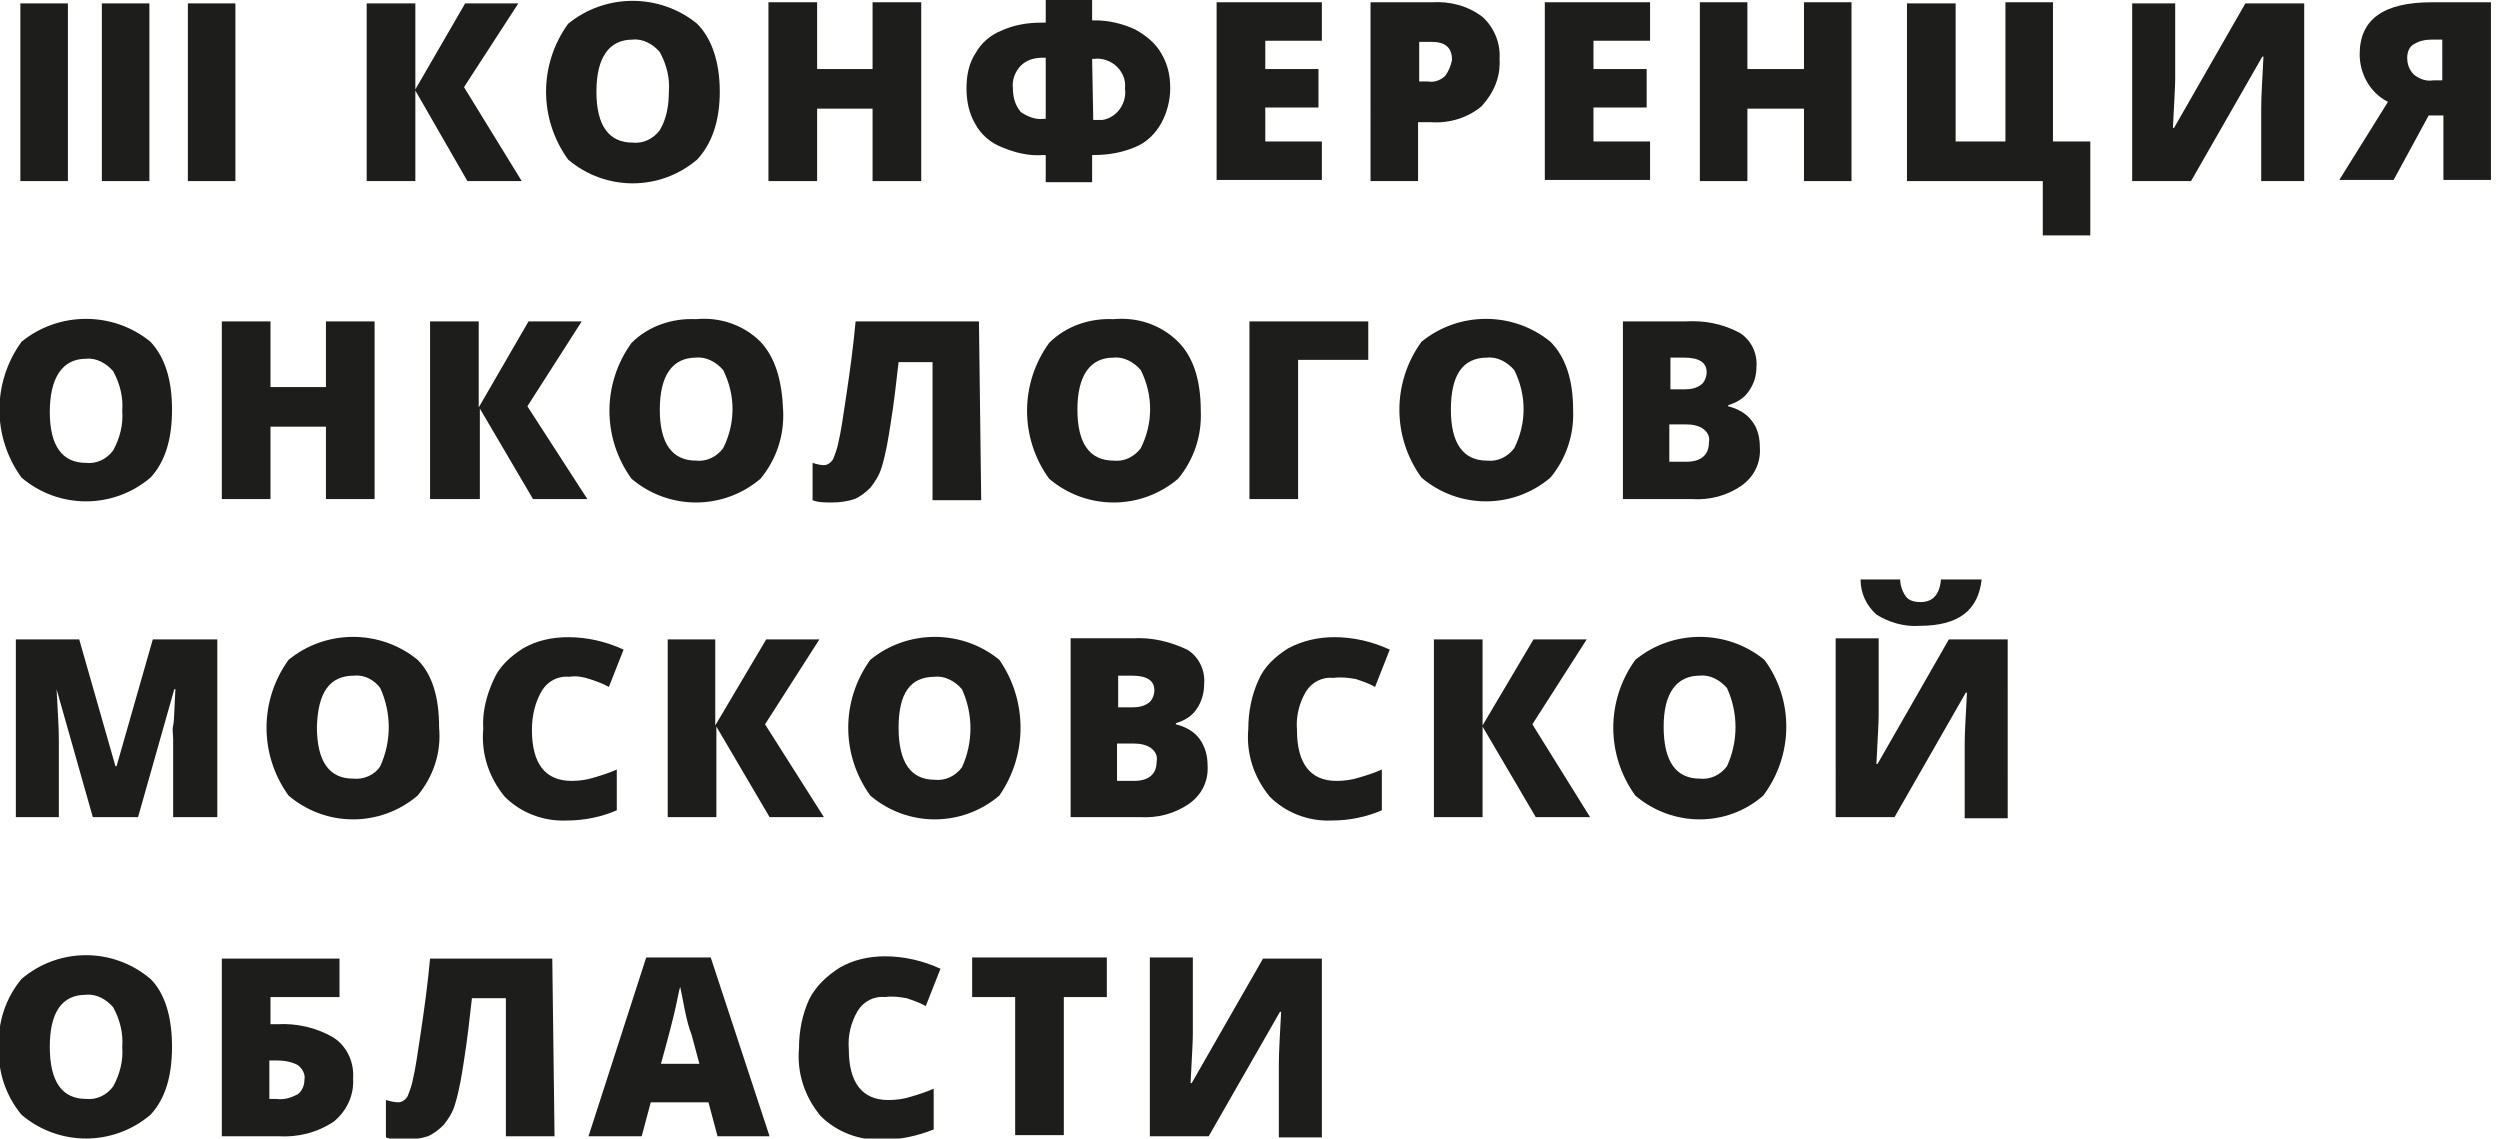 <?xml version="1.0" encoding="UTF-8"?> <!-- Generator: Adobe Illustrator 26.0.0, SVG Export Plug-In . SVG Version: 6.00 Build 0) --> <svg xmlns="http://www.w3.org/2000/svg" xmlns:xlink="http://www.w3.org/1999/xlink" id="Слой_1" x="0px" y="0px" viewBox="0 0 220.9 100.6" style="enable-background:new 0 0 220.9 100.6;" xml:space="preserve"> <style type="text/css"> .st0{fill:#1D1D1B;} </style> <path class="st0" d="M101.6,100.4h5.2l6.3-11h0.1c-0.1,2-0.2,3.5-0.2,4.5v6.6h3.8V84.7h-5.2l-6.3,11h-0.1c0.1-2.1,0.2-3.6,0.2-4.3 v-6.8h-3.8L101.6,100.4z M94,88.1h3.8v-3.5H85.9v3.5h3.8v12.2H94V88.1z M80.1,88.2c0.6,0.2,1.2,0.4,1.7,0.7l1.3-3.3 c-1.5-0.7-3.2-1.1-4.9-1.1c-1.4,0-2.8,0.3-4,1c-1.1,0.7-2.1,1.6-2.7,2.8c-0.6,1.3-0.9,2.8-0.9,4.3c-0.2,2.2,0.5,4.3,1.9,6 c1.4,1.4,3.4,2.2,5.5,2.1c1.5,0,3-0.3,4.5-0.9v-3.6c-0.7,0.3-1.3,0.5-2,0.7c-0.6,0.2-1.3,0.3-2,0.3c-2.3,0-3.5-1.5-3.5-4.5 c-0.1-1.2,0.2-2.4,0.8-3.4c0.5-0.8,1.4-1.3,2.4-1.2C78.9,88,79.5,88.1,80.1,88.2 M58.4,94c0.7-2.5,1.1-4.1,1.3-5s0.3-1.5,0.4-1.8 c0.1,0.4,0.2,1,0.4,2s0.4,1.7,0.6,2.2l0.7,2.6L58.4,94z M68,100.4l-5.2-15.8h-5.7L52,100.4h4.7l0.8-3h5.1l0.8,3H68z M48.8,84.7H38 c-0.2,2.2-0.5,4.4-0.8,6.4s-0.5,3.4-0.7,4.2c-0.1,0.6-0.3,1.1-0.5,1.6c-0.2,0.3-0.5,0.5-0.8,0.5c-0.4,0-0.7-0.1-1.1-0.2v3.3 c0.5,0.2,1.1,0.2,1.7,0.2c0.7,0,1.4-0.1,2-0.3c0.5-0.2,1-0.6,1.4-1c0.4-0.5,0.8-1.1,1-1.8c0.4-1.3,0.6-2.6,0.8-3.9 c0.3-1.9,0.5-3.7,0.7-5.5h3v12.2h4.3L48.8,84.7z M23.9,93.7h0.5c0.7,0,1.3,0.1,1.9,0.4c0.4,0.3,0.7,0.8,0.6,1.3c0,0.5-0.2,1-0.6,1.3 c-0.6,0.3-1.2,0.5-1.9,0.4h-0.6V93.7z M29.5,91.7c-1.5-0.9-3.3-1.3-5-1.2h-0.6v-2.4H30v-3.4H19.6v15.7h5c1.7,0.1,3.4-0.3,4.9-1.3 c1.1-0.9,1.8-2.3,1.7-3.8C31.3,93.9,30.7,92.5,29.5,91.7 M7.6,87.9c0.9-0.1,1.8,0.4,2.4,1.1c0.6,1.1,0.9,2.3,0.8,3.5 c0.1,1.2-0.2,2.4-0.8,3.5c-0.6,0.8-1.5,1.2-2.4,1.1c-2.1,0-3.2-1.5-3.2-4.6S5.5,87.9,7.6,87.9 M13.3,86.5c-3.3-2.8-8.1-2.8-11.4,0 c-1.4,1.7-2.1,3.8-2,6c-0.1,2.2,0.6,4.3,2,6c3.3,2.8,8.1,2.8,11.4,0c1.3-1.4,1.9-3.4,1.9-6S14.6,87.8,13.3,86.5"></path> <path class="st0" d="M175.1,51.2h-3.6c-0.1,1.3-0.7,2-1.8,2c-0.5,0-1-0.1-1.3-0.5c-0.3-0.4-0.5-1-0.5-1.5h-3.5 c0,1.2,0.5,2.3,1.4,3.1c1.1,0.7,2.5,1.1,3.8,1C173.1,55.3,174.8,53.9,175.1,51.2 M162.2,72.2h5.2l6.3-11h0.1c-0.1,2-0.2,3.5-0.2,4.5 v6.6h3.8V56.5h-5.2l-6.3,11h-0.1c0.1-2.1,0.2-3.6,0.2-4.3v-6.8h-3.8V72.2z M150.2,59.7c0.9-0.1,1.8,0.4,2.4,1.1c1,2.2,1,4.7,0,6.9 c-0.6,0.8-1.5,1.2-2.4,1.1c-2.1,0-3.2-1.5-3.2-4.6C147,61.3,148.1,59.7,150.2,59.7 M155.9,58.3c-3.3-2.7-8.1-2.7-11.4,0 c-2.6,3.6-2.6,8.4,0,12c3.3,2.8,8.1,2.8,11.3,0C158.5,66.7,158.5,61.8,155.9,58.3 M135.4,64l4.8-7.5h-4.7l-4.5,7.6v-7.6h-4.3v15.7 h4.3v-8l4.7,8h4.8L135.4,64z M119.8,60c0.6,0.2,1.2,0.4,1.7,0.7l1.3-3.3c-1.5-0.7-3.2-1.1-4.9-1.1c-1.4,0-2.8,0.3-4.1,1 c-1.1,0.7-2.1,1.6-2.6,2.8c-0.6,1.3-0.9,2.8-0.9,4.3c-0.2,2.2,0.5,4.3,1.9,6c1.4,1.4,3.4,2.2,5.5,2.1c1.5,0,3-0.3,4.4-0.9V68 c-0.7,0.3-1.3,0.5-2,0.7c-0.6,0.2-1.3,0.3-2,0.3c-2.3,0-3.5-1.5-3.5-4.5c-0.1-1.2,0.2-2.4,0.8-3.4c0.5-0.8,1.4-1.3,2.4-1.2 C118.6,59.8,119.2,59.9,119.8,60 M100.2,65.7c0.5,0,1.1,0.1,1.5,0.4c0.4,0.3,0.6,0.7,0.5,1.2c0,1.1-0.7,1.7-2,1.7h-1.5v-3.3H100.2z M98.8,59.7h1.2c1.3,0,2,0.4,2,1.3c0,0.4-0.2,0.9-0.5,1.1c-0.4,0.3-0.9,0.4-1.4,0.4h-1.3V59.7z M94.6,72.2h6.1 c1.6,0.1,3.1-0.3,4.4-1.2c1.1-0.8,1.7-2,1.6-3.4c0-0.8-0.2-1.6-0.7-2.3c-0.5-0.7-1.3-1.1-2.1-1.3v-0.1c0.7-0.2,1.4-0.6,1.8-1.2 c0.5-0.7,0.7-1.5,0.7-2.3c0.1-1.2-0.5-2.4-1.5-3c-1.5-0.7-3.1-1.1-4.8-1h-5.5V72.2z M82.6,59.8c0.9-0.1,1.8,0.4,2.4,1.1 c1,2.2,1,4.7,0,6.9c-0.6,0.8-1.5,1.2-2.4,1.1c-2.1,0-3.2-1.5-3.2-4.6C79.4,61.3,80.4,59.8,82.6,59.8 M88.3,58.3 c-3.3-2.7-8.1-2.7-11.4,0c-2.6,3.6-2.6,8.4,0,12c3.3,2.8,8.1,2.8,11.4,0C90.8,66.7,90.8,61.9,88.3,58.3 M67.6,64l4.8-7.5h-4.7 l-4.5,7.6v-7.6H59v15.7h4.3v-8l4.7,8h4.8L67.6,64z M52.1,60c0.6,0.2,1.2,0.4,1.7,0.7l1.3-3.3c-1.5-0.7-3.2-1.1-4.9-1.1 c-1.4,0-2.8,0.3-4,1c-1.1,0.7-2.1,1.6-2.6,2.8c-0.6,1.3-1,2.8-0.9,4.3c-0.2,2.2,0.5,4.3,1.9,6c1.4,1.4,3.4,2.2,5.5,2.1 c1.5,0,3-0.3,4.4-0.9v-3.6c-0.7,0.3-1.3,0.5-2,0.7c-0.6,0.2-1.3,0.3-2,0.3c-2.3,0-3.5-1.5-3.5-4.5C47,63.2,47.3,62,47.9,61 c0.5-0.8,1.4-1.3,2.4-1.2C50.9,59.7,51.5,59.8,52.1,60 M31.3,59.7c0.9-0.1,1.8,0.4,2.3,1.1c1,2.2,1,4.7,0,6.9 c-0.5,0.8-1.5,1.2-2.4,1.1c-2.1,0-3.2-1.5-3.2-4.6C28.1,61.2,29.1,59.7,31.3,59.7 M36.9,58.3c-3.3-2.7-8.1-2.7-11.4,0 c-2.6,3.6-2.6,8.4,0,12c3.3,2.8,8.1,2.8,11.4,0c1.4-1.7,2.1-3.8,1.9-6C38.8,61.6,38.2,59.6,36.9,58.3 M12.2,72.2l3.2-11.3h0.1 c-0.1,1.7-0.1,2.8-0.2,3.2s0,0.8,0,1.2v6.9h3.9V56.5h-5.7l-3.2,11.2h-0.1L7,56.5H1.4v15.7h3.8v-6.8c0-1.1-0.1-2.6-0.2-4.5H5 l3.2,11.3L12.2,72.2z"></path> <path class="st0" d="M149,37.5c0.5,0,1.1,0.1,1.5,0.4c0.4,0.3,0.6,0.7,0.5,1.2c0,1.1-0.7,1.7-2,1.7h-1.5v-3.3H149z M147.6,31.6h1.2 c1.3,0,2,0.4,2,1.3c0,0.4-0.2,0.9-0.5,1.1c-0.4,0.3-0.9,0.4-1.4,0.4h-1.3V31.6z M143.4,44.1h6.1c1.6,0.1,3.1-0.3,4.4-1.2 c1.1-0.8,1.7-2,1.6-3.4c0-0.8-0.2-1.7-0.7-2.3c-0.5-0.7-1.3-1.1-2.1-1.3v-0.1c0.7-0.2,1.4-0.6,1.8-1.2c0.5-0.7,0.7-1.4,0.7-2.2 c0.1-1.2-0.5-2.4-1.5-3c-1.5-0.8-3.1-1.1-4.8-1h-5.5V44.1z M131.4,31.6c0.9-0.1,1.8,0.4,2.4,1.1c1.1,2.2,1.1,4.7,0,6.9 c-0.6,0.8-1.5,1.2-2.4,1.1c-2.1,0-3.2-1.5-3.2-4.5S129.2,31.6,131.4,31.6 M137,30.2c-3.3-2.7-8.1-2.7-11.4,0c-2.6,3.6-2.6,8.4,0,12 c3.3,2.8,8.1,2.8,11.4,0c1.4-1.7,2.1-3.8,2-6C139,33.5,138.3,31.5,137,30.2 M110.4,28.4v15.7h4.3V31.8h6.2v-3.4L110.4,28.4z M98.4,31.6c0.9-0.1,1.8,0.4,2.4,1.1c1.1,2.2,1.1,4.7,0,6.9c-0.6,0.8-1.5,1.2-2.4,1.1c-2.1,0-3.2-1.5-3.2-4.5S96.3,31.6,98.4,31.6 M104.1,30.2c-1.5-1.5-3.6-2.2-5.7-2c-2.1-0.1-4.2,0.6-5.7,2.1c-2.6,3.6-2.6,8.4,0,12c3.3,2.8,8.1,2.8,11.4,0c1.4-1.7,2.1-3.8,2-6 C106.1,33.5,105.4,31.5,104.1,30.2 M86.5,28.4H75.6c-0.2,2.2-0.5,4.4-0.8,6.4c-0.3,2-0.5,3.4-0.7,4.2c-0.1,0.6-0.3,1.1-0.5,1.6 c-0.2,0.3-0.5,0.5-0.8,0.5c-0.3,0-0.7-0.1-1-0.2v3.3c0.5,0.2,1.1,0.2,1.7,0.2c0.7,0,1.4-0.1,2-0.3c0.5-0.2,1-0.6,1.4-1 c0.4-0.5,0.8-1.1,1-1.8c0.4-1.3,0.6-2.6,0.8-3.9c0.3-1.8,0.5-3.7,0.7-5.4h3v12.2h4.3L86.5,28.4z M61.5,31.6c0.9-0.1,1.8,0.4,2.4,1.1 c1.1,2.2,1.1,4.7,0,6.9c-0.6,0.8-1.5,1.2-2.4,1.1c-2.1,0-3.2-1.5-3.2-4.5S59.4,31.6,61.5,31.6 M67.2,30.2c-1.5-1.5-3.6-2.2-5.7-2 c-2.1-0.1-4.2,0.6-5.7,2.1c-2.6,3.6-2.6,8.4,0,12c3.3,2.8,8.1,2.8,11.4,0c1.4-1.7,2.1-3.8,2-6C69.1,33.6,68.5,31.6,67.2,30.2 M46.6,35.9l4.8-7.5h-4.7L42.3,36v-7.6H38v15.7h4.4v-8l4.7,8h4.8L46.6,35.9z M33.1,28.4h-4.3v5.8h-4.9v-5.8h-4.3v15.7h4.3v-6.4h4.9 v6.4h4.3V28.4z M7.6,31.7c0.9-0.1,1.8,0.4,2.4,1.1c0.6,1.1,0.9,2.3,0.8,3.5c0.1,1.2-0.2,2.4-0.8,3.5c-0.6,0.8-1.5,1.2-2.4,1.1 c-2.1,0-3.2-1.5-3.2-4.5S5.5,31.7,7.6,31.7 M13.3,30.2c-3.3-2.7-8.1-2.7-11.4,0c-2.6,3.6-2.6,8.4,0,12c3.3,2.8,8.1,2.8,11.4,0 c1.3-1.4,1.9-3.4,1.9-6S14.6,31.6,13.3,30.2"></path> <path class="st0" d="M214.9,0.2c-4.3,0-6.4,1.5-6.4,4.6c0,1.7,0.9,3.4,2.5,4.2l-4.3,6.9h4.8l3.1-5.7h1.3v5.7h4.2V0.2H214.9z M215.8,7.1H215c-0.6,0.1-1.2-0.1-1.7-0.5c-0.4-0.4-0.6-0.9-0.6-1.5c0-0.5,0.2-1,0.6-1.2c0.5-0.3,1-0.4,1.6-0.4h0.9L215.8,7.1z"></path> <path class="st0" d="M188.4,16h5.2l6.3-11h0.1c-0.1,2-0.2,3.5-0.2,4.5V16h3.8V0.3h-5.2l-6.3,11H192c0.1-2.1,0.2-3.6,0.2-4.3V0.3 h-3.8V16z"></path> <polygon class="st0" points="181.4,0.2 177.2,0.2 177.2,12.5 172.8,12.5 172.8,0.3 168.5,0.3 168.5,16 180.5,16 180.5,20.8 184.7,20.8 184.7,12.5 181.4,12.5 "></polygon> <polygon class="st0" points="163.6,0.2 159.4,0.2 159.4,6.1 154.4,6.1 154.4,0.2 150.2,0.2 150.2,16 154.4,16 154.4,9.6 159.4,9.6 159.4,16 163.6,16 "></polygon> <polygon class="st0" points="145.8,12.5 140.8,12.5 140.8,9.5 145.5,9.5 145.5,6.1 140.8,6.1 140.8,3.6 145.8,3.6 145.8,0.2 136.5,0.2 136.5,15.9 145.8,15.9 "></polygon> <path class="st0" d="M132.5,5.2c0.1-1.4-0.5-2.8-1.5-3.7c-1.3-1-2.9-1.4-4.5-1.3h-5.4V16h4.2v-5.2h1.2c1.6,0.1,3.2-0.4,4.4-1.4 C132,8.2,132.6,6.8,132.5,5.2z M127.7,6.7c-0.4,0.4-1,0.6-1.5,0.5h-0.8V3.7h1.1c1.2,0,1.8,0.5,1.8,1.6C128.2,5.8,128,6.3,127.7,6.7z "></path> <polygon class="st0" points="116.8,12.5 111.8,12.5 111.8,9.5 116.5,9.5 116.5,6.1 111.8,6.1 111.8,3.6 116.8,3.6 116.8,0.2 107.5,0.2 107.5,15.9 116.8,15.9 "></polygon> <path class="st0" d="M102.6,4.7c-0.5-0.9-1.4-1.6-2.3-2.1c-1.1-0.5-2.3-0.8-3.5-0.8h-0.3V0h-4.1v2H92c-1.2,0-2.4,0.2-3.5,0.7 c-1,0.4-1.8,1.1-2.3,2c-0.6,0.9-0.8,2-0.8,3.1c0,1.1,0.2,2.2,0.8,3.2c0.5,0.9,1.3,1.6,2.3,2c1.2,0.5,2.4,0.8,3.7,0.7h0.2v2.4h4.1 v-2.4h0.1c1.3,0,2.5-0.2,3.7-0.7c1-0.4,1.8-1.2,2.3-2.1c0.5-0.9,0.8-2,0.8-3.1C103.4,6.7,103.2,5.7,102.6,4.7z M92.4,10.5h-0.2 c-0.7,0.1-1.4-0.2-2-0.6c-0.5-0.6-0.7-1.3-0.7-2.1c-0.1-0.7,0.2-1.5,0.7-2c0.5-0.5,1.2-0.7,1.9-0.7h0.3V10.5z M97.4,10.6 c-0.2,0-0.5,0-0.7,0h-0.1l-0.1-5.4h0.2c0.7-0.1,1.5,0.2,2,0.7c0.5,0.5,0.8,1.2,0.7,1.9C99.6,9.1,98.7,10.4,97.4,10.6z"></path> <polygon class="st0" points="81.4,0.2 77.1,0.2 77.1,6.1 72.2,6.1 72.2,0.2 67.9,0.2 67.9,16 72.2,16 72.2,9.6 77.1,9.6 77.1,16 81.4,16 "></polygon> <path class="st0" d="M61.6,2.1L61.6,2.1c-3.3-2.7-8.1-2.7-11.4,0c-2.6,3.6-2.6,8.4,0,12c3.3,2.8,8.1,2.8,11.4,0c1.3-1.4,2-3.4,2-6 S62.9,3.4,61.6,2.1z M58.3,11.5c-0.6,0.8-1.5,1.2-2.4,1.1c-2.1,0-3.2-1.5-3.2-4.5c0-3,1.1-4.6,3.2-4.6h0c0.9-0.1,1.8,0.4,2.4,1.1 c0.6,1.1,0.9,2.3,0.8,3.5C59.1,9.3,58.9,10.5,58.3,11.5z"></path> <polygon class="st0" points="41,7.7 45.8,0.3 41.1,0.3 36.7,7.9 36.7,0.3 32.4,0.3 32.4,16 36.7,16 36.7,8 41.3,16 46.1,16 "></polygon> <polygon class="st0" points="13.2,0.3 9,0.3 9,16 13.2,16 "></polygon> <polygon class="st0" points="20.8,0.3 16.6,0.3 16.6,16 20.8,16 "></polygon> <polygon class="st0" points="6,0.3 1.8,0.3 1.8,16 6,16 "></polygon> </svg> 